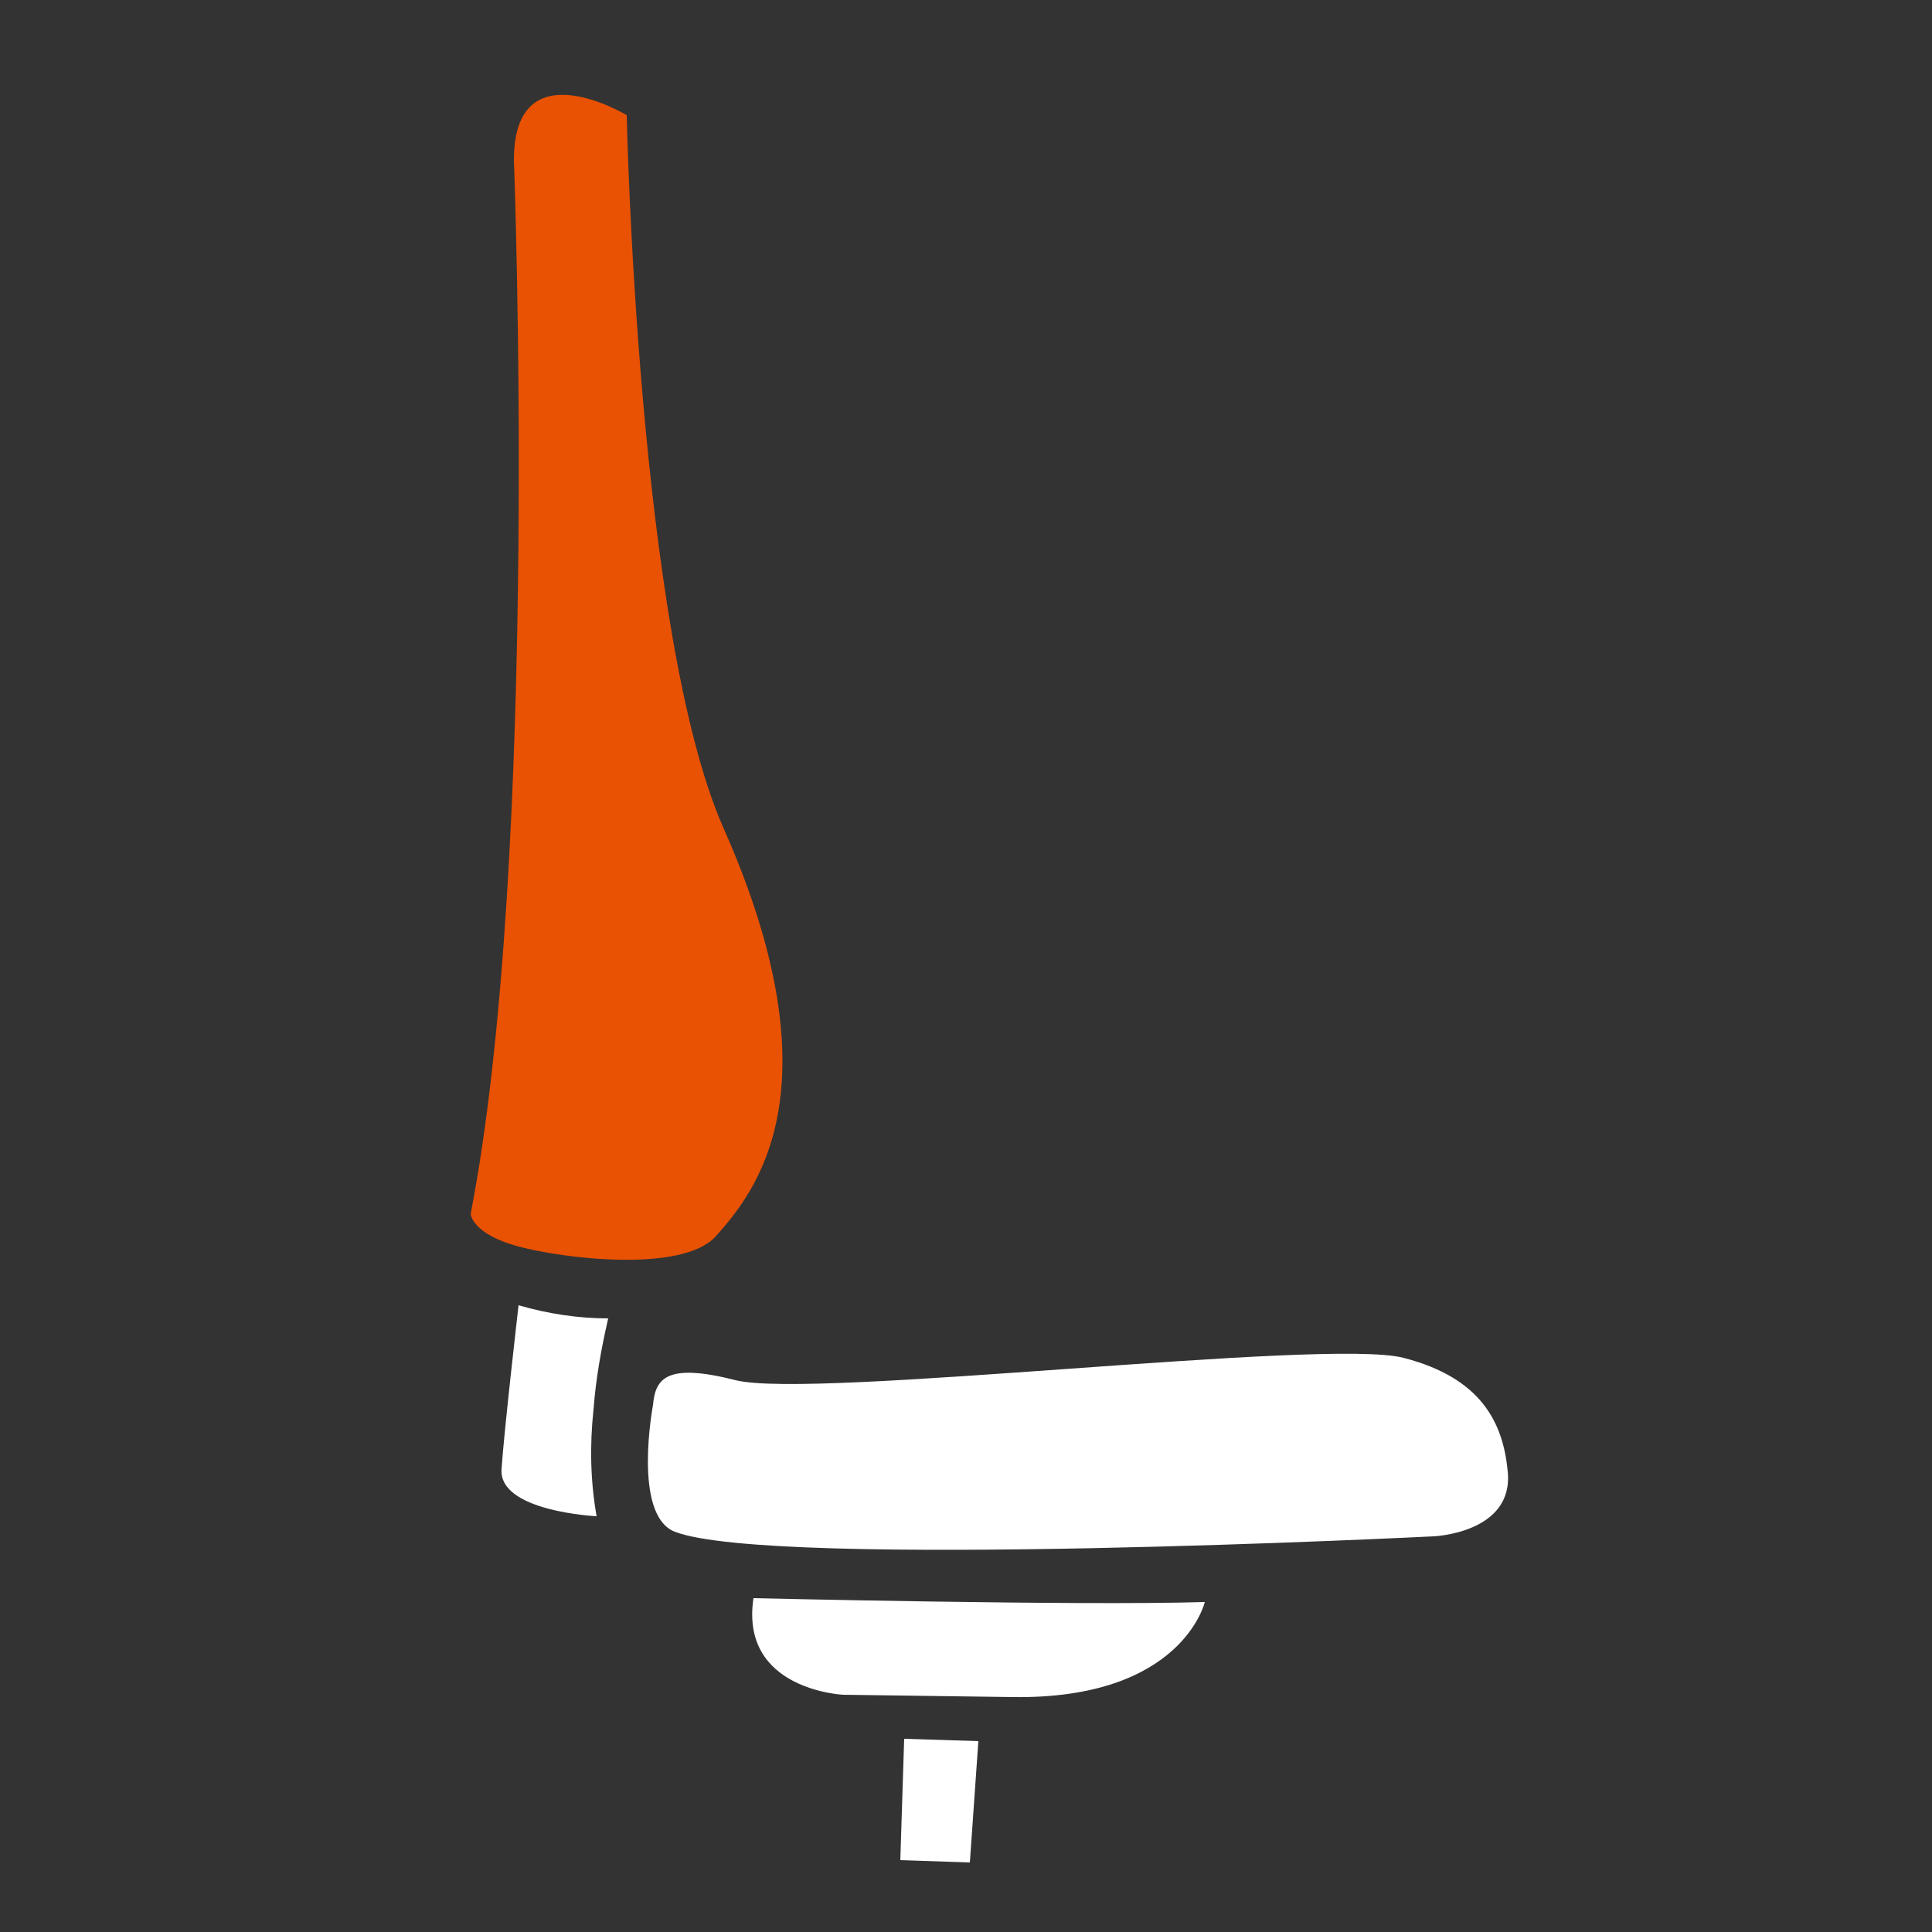 <?xml version="1.0" encoding="utf-8"?>
<!-- Generator: Adobe Illustrator 23.0.1, SVG Export Plug-In . SVG Version: 6.00 Build 0)  -->
<svg version="1.1" id="Ebene_1" xmlns="http://www.w3.org/2000/svg" xmlns:xlink="http://www.w3.org/1999/xlink" x="0px" y="0px"
	 viewBox="0 0 250 250" style="enable-background:new 0 0 250 250;" xml:space="preserve">
<rect x="0" y="0" width="250" height="250" fill="#333333" stroke="none"/>
<style type="text/css">
	.st0{fill:#E95103;}
	.st1{fill:#FFFFFF;}
</style>
<title>rueckenlehne_neu1</title>
<g id="rueckenlehne">
	<path class="st0" d="M93.6,107.1C82.5,82,81.1,14.9,81.1,14.9s-14.6-8.8-14.6,5.8c0,0,3.4,90.1-5.6,136.4c0,0,0.2,2.6,6.2,4.2
		s21.2,3.4,25.5-1.3C97.8,154.2,108.6,140.9,93.6,107.1z"/>
	<path class="st1" d="M84.5,181.8c0,0-2.7,14.2,2.8,16.4c12.6,4.9,98.2,0.6,98.2,0.6s10.4-0.4,9.6-8.4c-0.6-6.3-3.4-12.1-13.5-14.7
		s-76.3,5.4-86.4,2.9C86.2,176.3,84.8,178.4,84.5,181.8z"/>
	<path class="st1" d="M67.1,168.9c0,0-1.9,16.5-2.2,21.2c-0.4,5.5,12.3,6.1,12.3,6.1c-0.8-4.5-0.9-9.2-0.4-13.8
		c0.3-4,1-7.9,1.9-11.8C74.8,170.6,70.9,170,67.1,168.9z"/>
	<path class="st1" d="M97.5,206.8c0,0,42.2,1,58.4,0.5c0,0-2.9,12.6-24.8,12.3l-22-0.3C109.1,219.3,95.7,218.7,97.5,206.8z"/>
	<polygon class="st1" points="117,225 126.6,225.3 125.5,241 116.5,240.7 	"/>
</g>
</svg>
